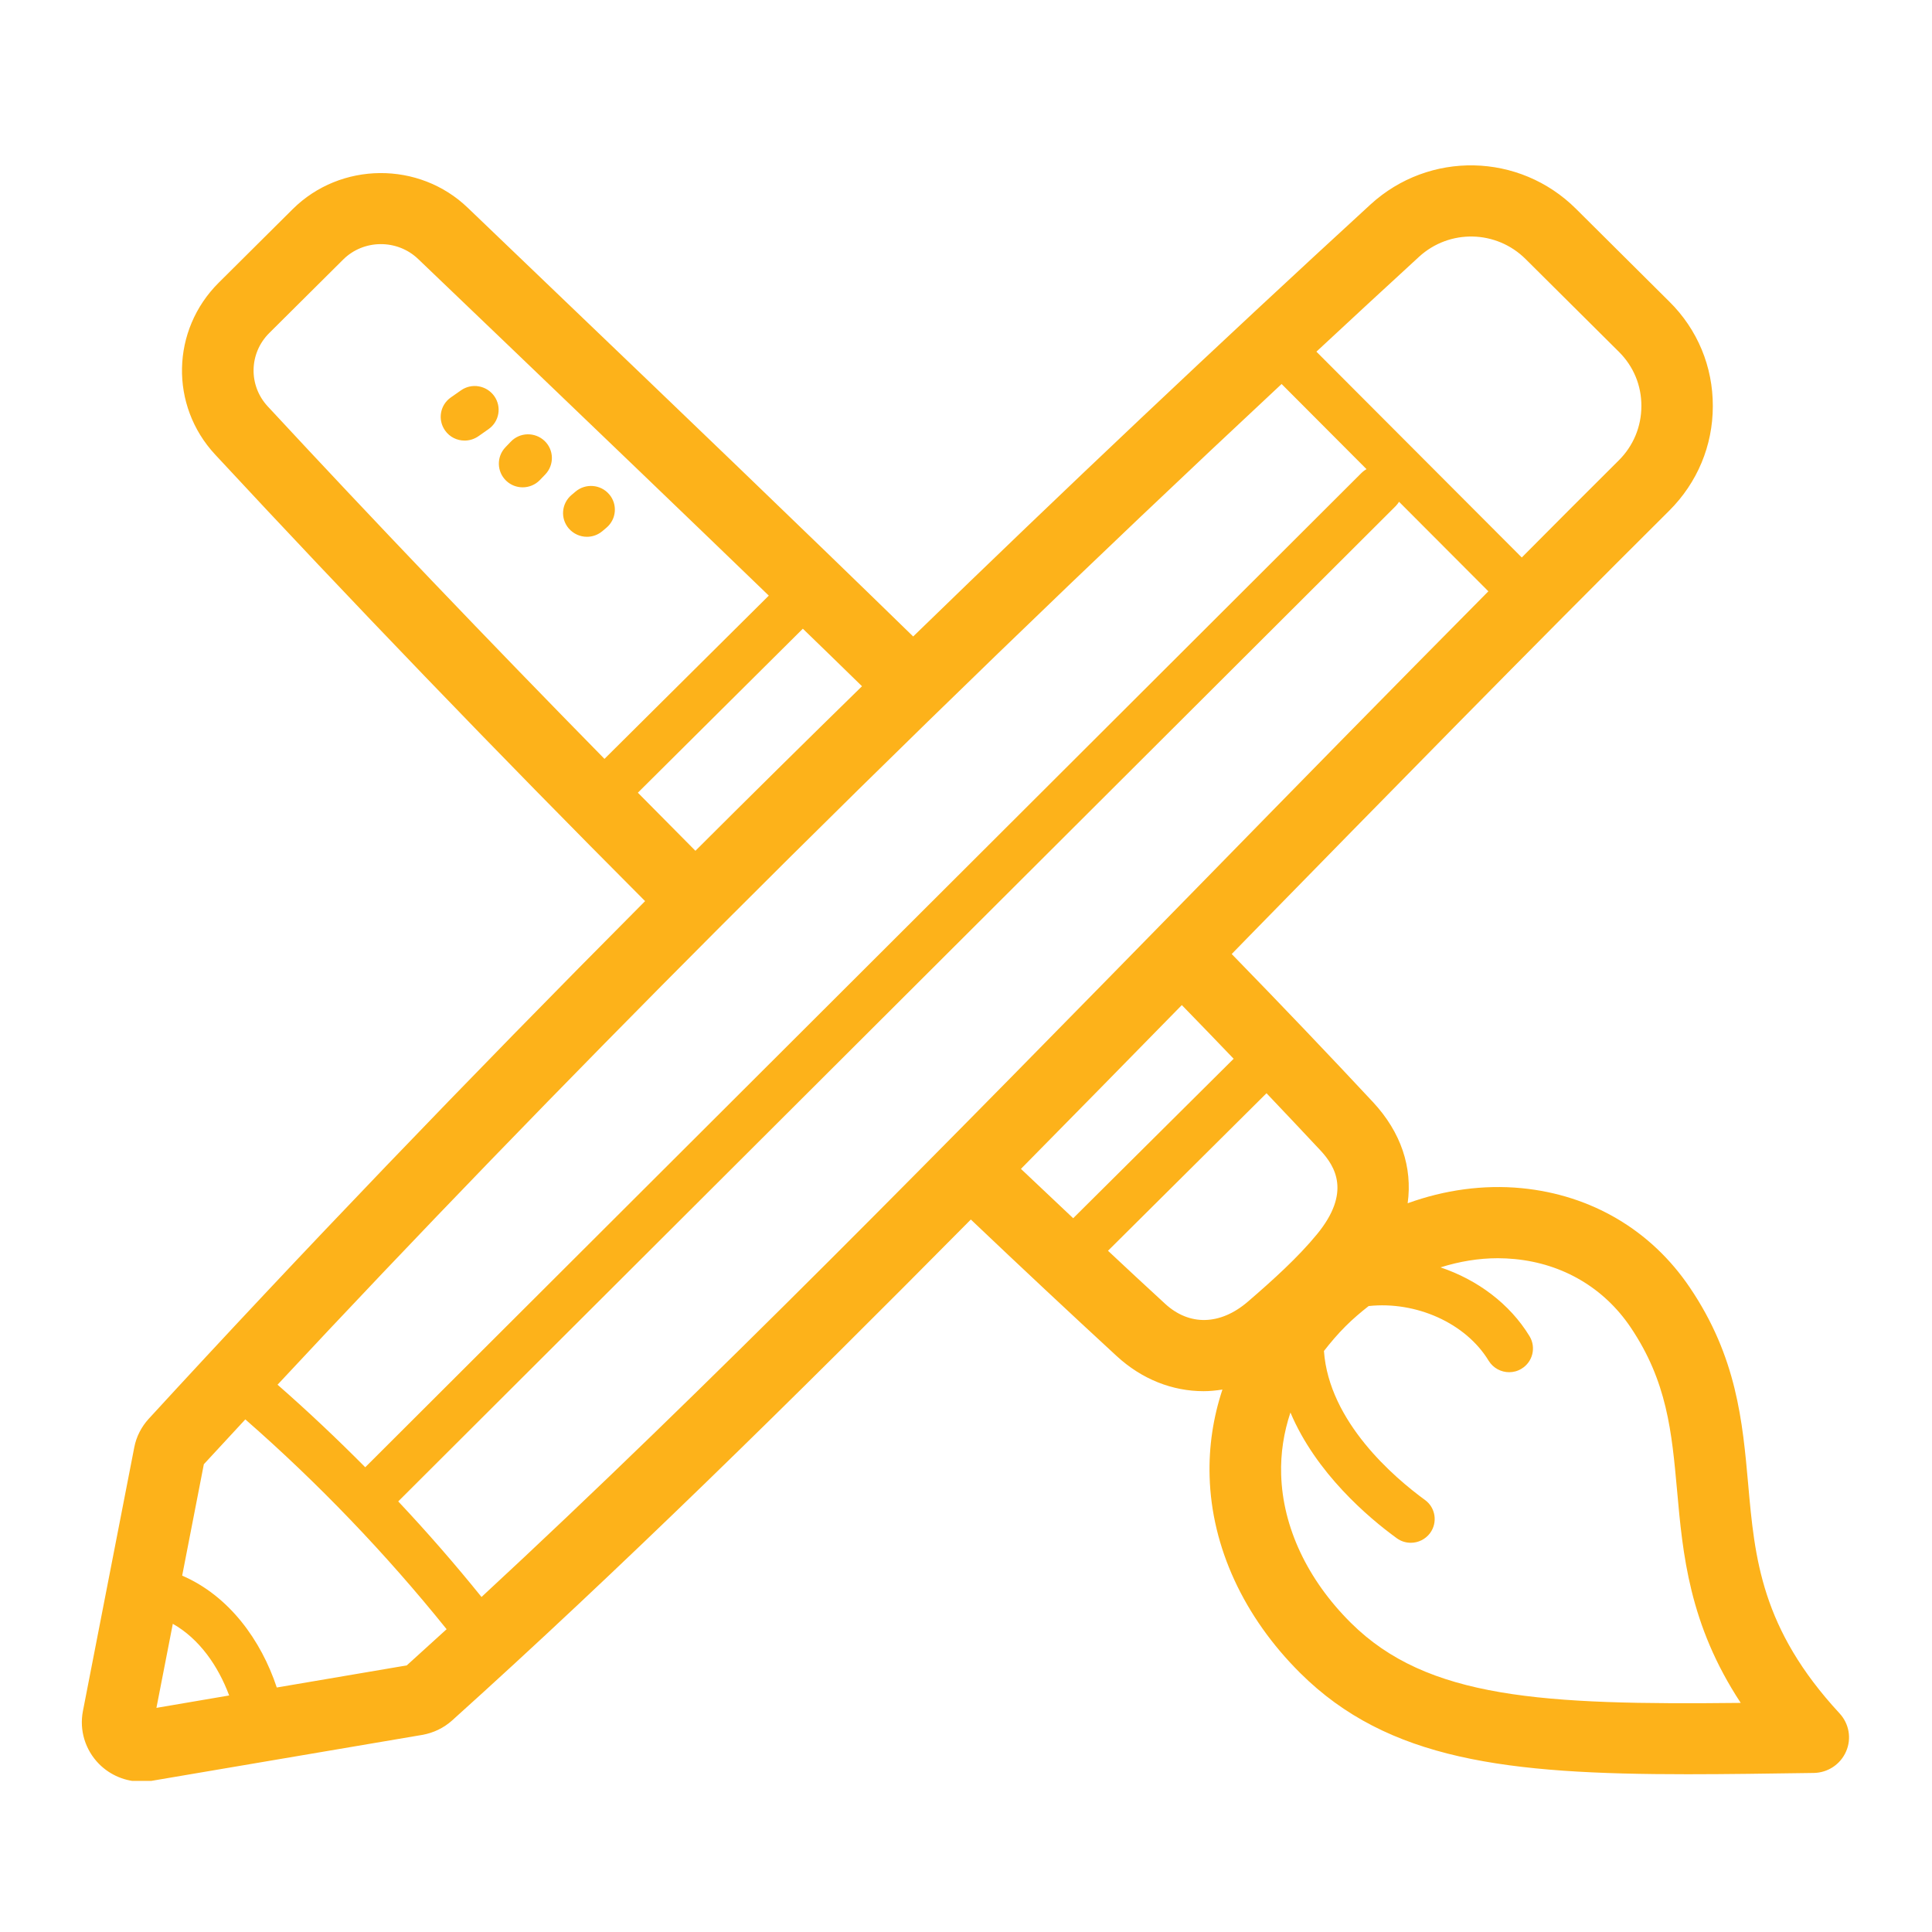 <svg version="1.0" preserveAspectRatio="xMidYMid meet" height="500" viewBox="0 0 375 375" zoomAndPan="magnify" width="500" xmlns:xlink="http://www.w3.org/1999/xlink" xmlns="http://www.w3.org/2000/svg"><defs><clipPath id="74827df61b"><path clip-rule="nonzero" d="M 15 32 L 359 32 L 359 345.668 L 15 345.668 Z M 15 32"></path></clipPath></defs><g clip-path="url(#74827df61b)"><path fill-rule="nonzero" fill-opacity="1" d="M 89.469 75.77 L 87.5 77.148 C 85.41 78.613 84.91 81.477 86.395 83.57 C 87.293 84.844 88.715 85.516 90.18 85.516 C 91.098 85.516 92.039 85.242 92.855 84.676 L 94.82 83.297 C 96.914 81.832 97.414 78.969 95.93 76.875 C 94.426 74.785 91.539 74.305 89.469 75.77 Z M 99.152 85.723 L 98.105 86.812 C 96.348 88.652 96.41 91.559 98.254 93.316 C 99.152 94.172 100.301 94.59 101.453 94.59 C 102.664 94.59 103.898 94.109 104.797 93.168 L 105.844 92.082 C 107.602 90.242 107.539 87.332 105.699 85.578 C 103.836 83.82 100.91 83.883 99.152 85.723 Z M 118.246 95.949 C 116.594 94.004 113.668 93.777 111.723 95.406 L 110.926 96.078 C 108.98 97.73 108.73 100.613 110.383 102.559 C 111.305 103.625 112.602 104.191 113.918 104.191 C 114.984 104.191 116.031 103.836 116.91 103.105 L 117.703 102.434 C 119.668 100.781 119.898 97.875 118.246 95.949 Z M 357.055 332.562 C 341.828 316.102 340.594 302.484 339.316 288.035 C 338.23 275.926 337.121 263.395 327.98 249.887 C 320.473 238.777 308.887 231.941 295.332 230.621 C 287.93 229.91 280.398 230.957 273.227 233.551 C 274.188 226.586 271.949 219.766 266.473 213.891 C 258 204.812 248.797 195.152 239.074 185.176 C 240.16 184.066 241.246 182.957 242.336 181.828 C 269.129 154.449 296.82 126.152 324.008 99.109 C 329.445 93.691 332.457 86.496 332.457 78.844 C 332.48 71.168 329.488 63.949 324.027 58.555 L 305.895 40.527 C 294.914 29.609 277.41 29.254 266.012 39.691 C 236.5 66.773 206.57 95.051 177.246 123.539 C 154.973 101.828 132.133 79.93 108.02 56.84 L 90.805 40.34 C 81.352 31.238 66.086 31.367 56.797 40.609 L 42.449 54.875 C 33.227 64.055 32.914 78.719 41.762 88.234 C 67.82 116.32 96.559 146.188 125.211 174.906 C 90.723 209.562 57.992 243.652 28.855 275.402 C 27.434 276.969 26.449 278.871 26.055 280.965 L 16.098 332.102 C 15.367 335.824 16.539 339.652 19.195 342.352 C 21.391 344.586 24.402 345.82 27.496 345.82 C 28.145 345.82 28.793 345.758 29.441 345.656 L 81.938 336.746 C 84.113 336.367 86.121 335.406 87.754 333.941 C 119.941 304.977 153.531 271.973 188.438 236.707 C 198.078 245.871 207.574 254.758 216.695 263.164 C 221.648 267.746 227.59 270.027 233.613 270.027 C 234.828 270.027 236.039 269.902 237.273 269.711 C 235.477 275.129 234.617 280.777 234.785 286.57 C 235.16 300.289 241.414 313.844 252.375 324.738 C 269.422 341.68 292.531 344.379 327.586 344.379 C 335.156 344.379 343.293 344.254 352.055 344.129 C 354.793 344.086 357.242 342.453 358.328 339.945 C 359.418 337.457 358.914 334.57 357.055 332.562 Z M 275.445 49.832 C 281.34 44.438 290.418 44.625 296.109 50.273 L 314.242 68.301 C 317.062 71.105 318.613 74.828 318.59 78.82 C 318.59 82.816 317.023 86.559 314.199 89.363 C 307.945 95.574 301.672 101.871 295.375 108.207 L 255.512 68.258 C 262.164 62.07 268.812 55.918 275.445 49.832 Z M 51.969 78.883 C 48.184 74.805 48.328 68.551 52.262 64.641 L 66.609 50.379 C 70.582 46.426 77.105 46.383 81.164 50.273 L 98.398 66.773 C 115.926 83.57 132.762 99.715 149.223 115.609 L 117.328 147.297 C 94.781 124.332 72.527 101.055 51.969 78.883 Z M 123.809 153.863 L 155.832 122.031 C 159.68 125.754 163.508 129.477 167.312 133.199 C 156.418 143.848 145.625 154.512 134.98 165.137 C 131.258 161.395 127.531 157.629 123.809 153.863 Z M 139.77 179.902 C 139.789 179.883 139.832 179.863 139.871 179.82 C 139.914 179.777 139.938 179.734 139.957 179.715 C 175.113 144.516 211.988 108.836 248.758 74.535 L 265.238 91.059 C 264.902 91.246 264.59 91.477 264.316 91.746 L 70.895 284.793 C 65.395 279.25 59.727 273.895 53.871 268.77 C 80.391 240.305 109.441 210.293 139.77 179.902 Z M 39.105 284.707 Z M 30.363 331.496 L 33.543 315.18 C 38.688 318.09 42.348 323.359 44.48 329.09 Z M 78.949 323.254 L 53.723 327.543 C 50.691 318.402 44.5 309.766 35.359 305.832 L 39.566 284.207 C 42.199 281.34 44.918 278.414 47.617 275.504 C 61.777 287.887 74.91 301.586 86.688 316.227 C 84.07 318.613 81.5 320.953 78.949 323.254 Z M 93.461 309.973 C 88.316 303.594 82.922 297.402 77.297 291.422 L 270.883 98.25 C 271.156 97.98 271.363 97.688 271.555 97.395 L 288.891 114.773 C 269.922 133.91 250.953 153.277 232.402 172.25 C 183.586 222.109 137.215 269.48 93.461 309.973 Z M 198.164 226.879 C 208.453 216.441 218.867 205.84 229.391 195.086 C 232.82 198.602 236.164 202.074 239.449 205.504 L 208.305 236.457 C 204.961 233.301 201.57 230.098 198.164 226.879 Z M 226.148 253.062 C 222.508 249.719 218.785 246.266 215.062 242.773 L 245.828 212.195 C 249.426 215.98 252.938 219.703 256.305 223.301 C 259.191 226.398 262.266 231.457 255.656 239.531 C 251.957 244.051 247 248.527 242.168 252.688 C 236.836 257.246 230.852 257.395 226.148 253.062 Z M 262.203 314.992 C 253.754 306.605 248.965 296.379 248.672 286.215 C 248.547 282.094 249.176 278.059 250.473 274.168 C 255.43 285.922 265.594 294.559 271.094 298.555 C 271.91 299.16 272.871 299.453 273.832 299.453 C 275.254 299.453 276.656 298.805 277.578 297.57 C 279.082 295.52 278.645 292.637 276.594 291.148 C 270.633 286.801 257.957 275.988 256.977 262.227 C 258.25 260.594 259.609 258.984 261.16 257.434 C 262.602 255.992 264.109 254.715 265.656 253.504 C 274.836 252.52 284.5 256.785 288.953 264.129 C 289.832 265.551 291.359 266.344 292.93 266.344 C 293.742 266.344 294.559 266.137 295.312 265.676 C 297.508 264.359 298.199 261.535 296.883 259.359 C 293.055 253.062 286.758 248.398 279.605 245.996 C 283.266 244.844 287.008 244.219 290.73 244.219 C 291.82 244.219 292.93 244.281 294.016 244.383 C 303.363 245.285 311.332 249.988 316.48 257.602 C 323.609 268.164 324.488 277.953 325.516 289.27 C 326.621 301.609 327.836 315.285 337.875 330.531 C 299.453 330.953 277.055 329.758 262.203 314.992 Z M 262.203 314.992" fill="#fdb21a"></path></g></svg>